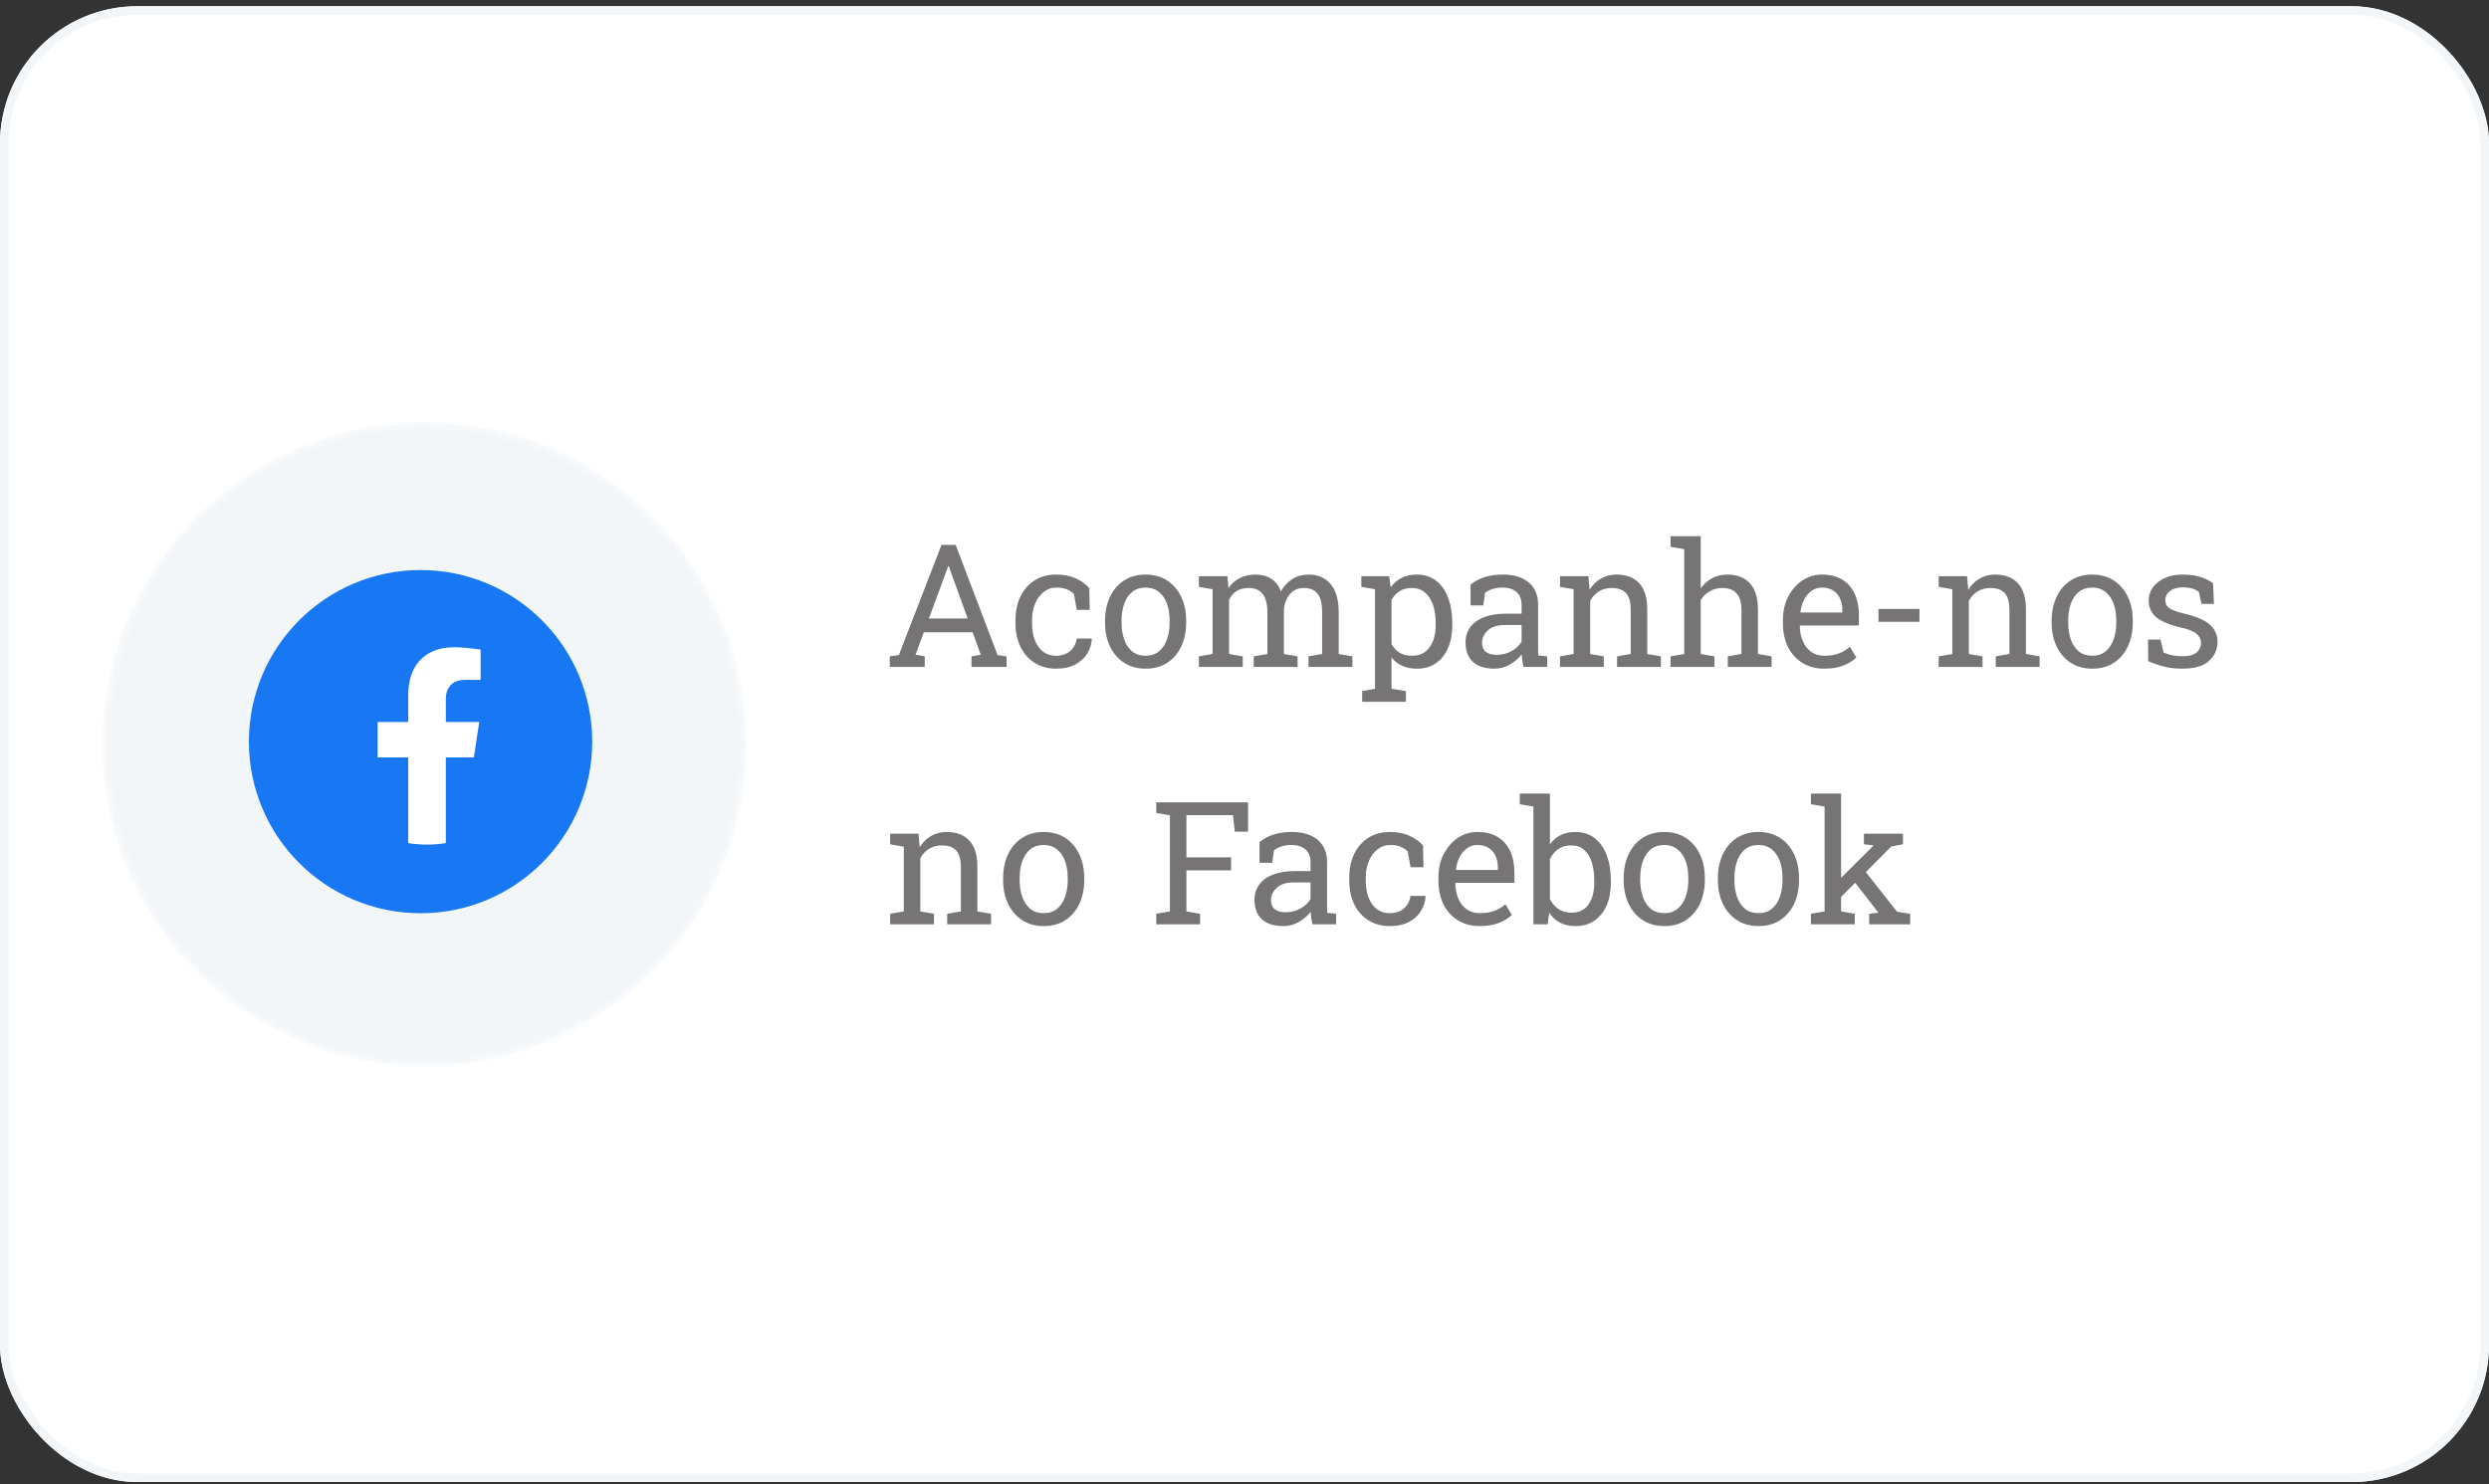 <svg xmlns="http://www.w3.org/2000/svg" width="290" height="173" viewBox="0 0 290 173" fill="none"><rect x="0" y="0" width="290" height="173" fill="#333333" stroke="none"/><g clip-path="url(#clip0_4154_19602)"><rect y="0.727" width="290" height="172" rx="16" fill="white"></rect><mask id="mask0_4154_19602" style="mask-type:alpha" maskUnits="userSpaceOnUse" x="11" y="49" width="76" height="76"><circle cx="49.437" cy="86.727" r="37.552" fill="#03FAFE"></circle></mask><g mask="url(#mask0_4154_19602)"><circle cx="49.437" cy="86.727" r="37.552" fill="#F3F6F9"></circle><circle cx="49" cy="86.437" r="20" fill="#1877F2"></circle><path d="M55.214 88.277L55.836 84.146H51.945V81.465C51.945 80.335 52.489 79.233 54.231 79.233H56V75.716C56 75.716 54.395 75.437 52.86 75.437C49.656 75.437 47.562 77.415 47.562 80.997V84.146H44V88.277H47.562V98.263C48.287 98.379 49.02 98.437 49.753 98.437C50.487 98.437 51.22 98.379 51.945 98.263V88.277H55.214Z" fill="white"></path></g><path d="M114.268 76.311L113.331 73.693H107.637L106.671 76.311L107.745 76.496V77.727H103.673V76.496L104.727 76.35L109.698 63.508H111.348L116.231 76.35L117.276 76.496V77.727H113.194V76.496L114.268 76.311ZM108.233 72.082H112.745L110.655 66.301L110.538 65.978H110.479L110.362 66.301L108.233 72.082ZM123.057 77.932C122.107 77.932 121.274 77.707 120.557 77.258C119.848 76.815 119.298 76.197 118.907 75.402C118.516 74.608 118.321 73.69 118.321 72.648V72.238C118.321 71.223 118.51 70.324 118.887 69.543C119.265 68.749 119.809 68.12 120.518 67.658C121.228 67.196 122.074 66.965 123.057 66.965C123.91 66.965 124.656 67.105 125.294 67.385C125.938 67.665 126.479 68.049 126.915 68.537L126.964 71.076H125.46L125.128 69.231C124.906 69.003 124.63 68.82 124.298 68.684C123.966 68.547 123.575 68.478 123.126 68.478C122.546 68.478 122.045 68.648 121.622 68.986C121.186 69.325 120.847 69.777 120.606 70.344C120.365 70.91 120.245 71.542 120.245 72.238V72.648C120.245 73.41 120.359 74.078 120.587 74.65C120.815 75.217 121.137 75.656 121.553 75.969C121.97 76.275 122.468 76.428 123.048 76.428C123.699 76.428 124.239 76.249 124.669 75.891C125.098 75.533 125.362 75.041 125.46 74.416H127.188L127.208 74.475C127.182 75.067 127.003 75.633 126.671 76.174C126.345 76.701 125.88 77.128 125.274 77.453C124.675 77.772 123.936 77.932 123.057 77.932ZM133.487 77.932C132.517 77.932 131.677 77.701 130.968 77.238C130.258 76.776 129.711 76.141 129.327 75.334C128.943 74.527 128.751 73.602 128.751 72.561V72.346C128.751 71.311 128.943 70.383 129.327 69.562C129.711 68.749 130.255 68.114 130.958 67.658C131.667 67.196 132.504 66.965 133.468 66.965C134.438 66.965 135.281 67.196 135.997 67.658C136.7 68.12 137.244 68.755 137.628 69.562C138.012 70.37 138.204 71.297 138.204 72.346V72.561C138.204 73.596 138.012 74.523 137.628 75.344C137.244 76.151 136.7 76.786 135.997 77.248C135.294 77.704 134.457 77.932 133.487 77.932ZM133.487 76.428C134.099 76.428 134.613 76.258 135.03 75.92C135.44 75.588 135.749 75.132 135.958 74.553C136.173 73.967 136.28 73.303 136.28 72.561V72.346C136.28 71.61 136.176 70.946 135.968 70.353C135.753 69.774 135.437 69.318 135.02 68.986C134.604 68.648 134.086 68.478 133.468 68.478C132.862 68.478 132.348 68.644 131.925 68.977C131.508 69.315 131.195 69.777 130.987 70.363C130.779 70.943 130.675 71.603 130.675 72.346V72.561C130.675 73.296 130.779 73.957 130.987 74.543C131.195 75.129 131.508 75.591 131.925 75.93C132.348 76.262 132.869 76.428 133.487 76.428ZM143.204 69.904V76.223L144.796 76.496V77.727H139.688V76.496L141.28 76.223V68.674L139.688 68.4V67.16H143.009L143.135 68.537C143.474 68.036 143.91 67.648 144.444 67.375C144.978 67.102 145.596 66.965 146.3 66.965C147.003 66.965 147.605 67.128 148.106 67.453C148.614 67.779 148.995 68.267 149.249 68.918C149.581 68.319 150.02 67.844 150.567 67.492C151.114 67.141 151.752 66.965 152.481 66.965C153.562 66.965 154.415 67.336 155.04 68.078C155.665 68.814 155.977 69.924 155.977 71.408V76.223L157.569 76.496V77.727H152.452V76.496L154.044 76.223V71.389C154.044 70.347 153.865 69.611 153.507 69.182C153.149 68.745 152.618 68.527 151.915 68.527C151.244 68.527 150.704 68.765 150.294 69.24C149.89 69.709 149.656 70.301 149.591 71.018V76.223L151.182 76.496V77.727H146.075V76.496L147.667 76.223V71.389C147.667 70.399 147.481 69.676 147.11 69.221C146.746 68.758 146.215 68.527 145.518 68.527C144.932 68.527 144.451 68.648 144.073 68.889C143.695 69.13 143.406 69.468 143.204 69.904ZM162.13 76.633V80.275L163.809 80.549V81.789H158.712V80.549L160.206 80.275V68.674L158.614 68.4V67.16H161.856L162.032 68.449C162.755 67.46 163.767 66.965 165.069 66.965C165.948 66.965 166.693 67.199 167.305 67.668C167.924 68.143 168.396 68.807 168.721 69.66C169.047 70.507 169.21 71.499 169.21 72.639V72.844C169.21 73.853 169.047 74.742 168.721 75.51C168.389 76.272 167.917 76.867 167.305 77.297C166.693 77.72 165.958 77.932 165.098 77.932C163.816 77.932 162.826 77.499 162.13 76.633ZM164.503 76.428C165.414 76.428 166.104 76.096 166.573 75.432C167.042 74.768 167.276 73.905 167.276 72.844V72.639C167.276 71.838 167.172 71.125 166.964 70.5C166.755 69.882 166.443 69.4 166.026 69.055C165.616 68.703 165.102 68.527 164.483 68.527C163.936 68.527 163.468 68.651 163.077 68.898C162.686 69.146 162.371 69.484 162.13 69.914V75.061C162.371 75.497 162.683 75.835 163.067 76.076C163.458 76.311 163.936 76.428 164.503 76.428ZM174.122 77.932C173.022 77.932 172.185 77.665 171.612 77.131C171.039 76.591 170.753 75.832 170.753 74.856C170.753 74.178 170.938 73.592 171.309 73.098C171.674 72.596 172.205 72.209 172.901 71.936C173.598 71.662 174.431 71.525 175.401 71.525H177.286V70.49C177.286 69.852 177.091 69.357 176.7 69.006C176.316 68.654 175.772 68.478 175.069 68.478C174.626 68.478 174.242 68.534 173.917 68.644C173.591 68.749 173.295 68.895 173.028 69.084L172.823 70.559H171.339V68.137C172.296 67.356 173.549 66.965 175.098 66.965C176.381 66.965 177.387 67.271 178.116 67.883C178.845 68.495 179.21 69.37 179.21 70.51V75.598C179.21 75.734 179.21 75.868 179.21 75.998C179.216 76.128 179.226 76.258 179.239 76.389L180.264 76.496V77.727H177.501C177.39 77.193 177.322 76.708 177.296 76.272C176.925 76.747 176.459 77.144 175.899 77.463C175.346 77.775 174.753 77.932 174.122 77.932ZM174.405 76.32C175.043 76.32 175.626 76.167 176.153 75.861C176.68 75.555 177.058 75.188 177.286 74.758V72.844H175.333C174.447 72.844 173.783 73.055 173.341 73.478C172.898 73.902 172.677 74.374 172.677 74.894C172.677 75.845 173.253 76.32 174.405 76.32ZM185.274 70.022V76.223L186.866 76.496V77.727H181.759V76.496L183.35 76.223V68.674L181.759 68.4V67.16H185.069L185.206 68.732C185.557 68.172 185.997 67.74 186.524 67.434C187.058 67.121 187.663 66.965 188.341 66.965C189.48 66.965 190.362 67.3 190.987 67.971C191.612 68.635 191.925 69.663 191.925 71.057V76.223L193.516 76.496V77.727H188.409V76.496L190.001 76.223V71.096C190.001 70.165 189.815 69.504 189.444 69.113C189.08 68.723 188.52 68.527 187.764 68.527C187.211 68.527 186.719 68.661 186.29 68.928C185.867 69.195 185.528 69.559 185.274 70.022ZM198.155 69.924V76.223L199.747 76.496V77.727H194.639V76.496L196.231 76.223V64.006L194.639 63.732V62.492H198.155V68.566C198.52 68.059 198.966 67.665 199.493 67.385C200.02 67.105 200.606 66.965 201.251 66.965C202.384 66.965 203.262 67.303 203.887 67.981C204.512 68.658 204.825 69.699 204.825 71.106V76.223L206.417 76.496V77.727H201.309V76.496L202.901 76.223V71.086C202.901 69.38 202.156 68.527 200.665 68.527C200.137 68.527 199.656 68.654 199.219 68.908C198.79 69.156 198.435 69.494 198.155 69.924ZM212.55 77.932C211.573 77.932 210.723 77.707 210.001 77.258C209.278 76.815 208.718 76.197 208.321 75.402C207.93 74.608 207.735 73.69 207.735 72.648V72.219C207.735 71.21 207.943 70.311 208.36 69.523C208.77 68.729 209.317 68.104 210.001 67.648C210.691 67.193 211.443 66.965 212.257 66.965C213.207 66.965 214.005 67.16 214.649 67.551C215.287 67.941 215.769 68.492 216.094 69.201C216.42 69.904 216.583 70.734 216.583 71.691V72.893H209.727L209.698 72.941C209.705 73.606 209.825 74.204 210.059 74.738C210.287 75.266 210.609 75.679 211.026 75.978C211.449 76.278 211.957 76.428 212.55 76.428C213.201 76.428 213.77 76.337 214.259 76.154C214.753 75.966 215.18 75.708 215.538 75.383L216.29 76.633C215.912 76.997 215.411 77.307 214.786 77.561C214.167 77.808 213.422 77.932 212.55 77.932ZM209.766 71.34L209.786 71.389H214.659V71.135C214.659 70.62 214.571 70.165 214.395 69.768C214.213 69.364 213.943 69.048 213.585 68.82C213.233 68.592 212.79 68.478 212.257 68.478C211.833 68.478 211.443 68.602 211.085 68.85C210.356 69.377 209.916 70.207 209.766 71.34ZM223.643 70.969V72.473H218.868V70.969H223.643ZM229.395 70.022V76.223L230.987 76.496V77.727H225.88V76.496L227.471 76.223V68.674L225.88 68.4V67.16H229.19L229.327 68.732C229.678 68.172 230.118 67.74 230.645 67.434C231.179 67.121 231.785 66.965 232.462 66.965C233.601 66.965 234.483 67.3 235.108 67.971C235.733 68.635 236.046 69.663 236.046 71.057V76.223L237.637 76.496V77.727H232.53V76.496L234.122 76.223V71.096C234.122 70.165 233.936 69.504 233.565 69.113C233.201 68.723 232.641 68.527 231.885 68.527C231.332 68.527 230.841 68.661 230.411 68.928C229.988 69.195 229.649 69.559 229.395 70.022ZM243.78 77.932C242.81 77.932 241.97 77.701 241.26 77.238C240.551 76.776 240.004 76.141 239.62 75.334C239.236 74.527 239.044 73.602 239.044 72.561V72.346C239.044 71.311 239.236 70.383 239.62 69.562C240.004 68.749 240.548 68.114 241.251 67.658C241.96 67.196 242.797 66.965 243.76 66.965C244.731 66.965 245.574 67.196 246.29 67.658C246.993 68.12 247.537 68.755 247.921 69.562C248.305 70.37 248.497 71.297 248.497 72.346V72.561C248.497 73.596 248.305 74.523 247.921 75.344C247.537 76.151 246.993 76.786 246.29 77.248C245.587 77.704 244.75 77.932 243.78 77.932ZM243.78 76.428C244.392 76.428 244.906 76.258 245.323 75.92C245.733 75.588 246.042 75.132 246.251 74.553C246.466 73.967 246.573 73.303 246.573 72.561V72.346C246.573 71.61 246.469 70.946 246.26 70.353C246.046 69.774 245.73 69.318 245.313 68.986C244.897 68.648 244.379 68.478 243.76 68.478C243.155 68.478 242.641 68.644 242.218 68.977C241.801 69.315 241.488 69.777 241.28 70.363C241.072 70.943 240.968 71.603 240.968 72.346V72.561C240.968 73.296 241.072 73.957 241.28 74.543C241.488 75.129 241.801 75.591 242.218 75.93C242.641 76.262 243.162 76.428 243.78 76.428ZM254.259 77.932C253.549 77.932 252.885 77.86 252.266 77.717C251.648 77.574 250.99 77.352 250.294 77.053L250.274 74.543H251.729L252.091 76.057C252.781 76.343 253.503 76.486 254.259 76.486C255.04 76.486 255.6 76.337 255.938 76.037C256.277 75.738 256.446 75.367 256.446 74.924C256.446 74.507 256.274 74.156 255.928 73.869C255.59 73.576 254.971 73.329 254.073 73.127C252.797 72.834 251.856 72.443 251.251 71.955C250.652 71.46 250.352 70.803 250.352 69.982C250.352 69.409 250.518 68.895 250.85 68.439C251.182 67.99 251.645 67.632 252.237 67.365C252.83 67.098 253.52 66.965 254.307 66.965C255.108 66.965 255.792 67.056 256.358 67.238C256.931 67.421 257.429 67.665 257.852 67.971L257.95 70.383H256.505L256.192 68.977C255.717 68.625 255.089 68.449 254.307 68.449C253.708 68.449 253.22 68.589 252.843 68.869C252.471 69.149 252.286 69.501 252.286 69.924C252.286 70.165 252.341 70.38 252.452 70.568C252.569 70.77 252.803 70.946 253.155 71.096C253.507 71.245 253.927 71.379 254.415 71.496C255.886 71.841 256.912 72.281 257.491 72.814C258.077 73.348 258.37 74.006 258.37 74.787C258.37 75.679 258.038 76.428 257.374 77.033C256.716 77.632 255.678 77.932 254.259 77.932ZM107.227 100.021V106.223L108.819 106.496V107.727H103.712V106.496L105.303 106.223V98.674L103.712 98.4V97.16H107.022L107.159 98.732C107.51 98.172 107.95 97.74 108.477 97.434C109.011 97.121 109.617 96.965 110.294 96.965C111.433 96.965 112.315 97.3 112.94 97.971C113.565 98.635 113.878 99.663 113.878 101.057V106.223L115.469 106.496V107.727H110.362V106.496L111.954 106.223V101.096C111.954 100.165 111.768 99.504 111.397 99.113C111.033 98.723 110.473 98.527 109.718 98.527C109.164 98.527 108.673 98.661 108.243 98.928C107.82 99.195 107.481 99.559 107.227 100.021ZM121.612 107.932C120.642 107.932 119.802 107.701 119.093 107.238C118.383 106.776 117.836 106.141 117.452 105.334C117.068 104.527 116.876 103.602 116.876 102.561V102.346C116.876 101.311 117.068 100.383 117.452 99.562C117.836 98.749 118.38 98.114 119.083 97.658C119.792 97.196 120.629 96.965 121.593 96.965C122.563 96.965 123.406 97.196 124.122 97.658C124.825 98.12 125.369 98.755 125.753 99.562C126.137 100.37 126.329 101.298 126.329 102.346V102.561C126.329 103.596 126.137 104.523 125.753 105.344C125.369 106.151 124.825 106.786 124.122 107.248C123.419 107.704 122.582 107.932 121.612 107.932ZM121.612 106.428C122.224 106.428 122.738 106.258 123.155 105.92C123.565 105.588 123.874 105.132 124.083 104.553C124.298 103.967 124.405 103.303 124.405 102.561V102.346C124.405 101.61 124.301 100.946 124.093 100.354C123.878 99.774 123.562 99.318 123.145 98.986C122.729 98.648 122.211 98.478 121.593 98.478C120.987 98.478 120.473 98.644 120.05 98.977C119.633 99.315 119.32 99.777 119.112 100.363C118.904 100.943 118.8 101.604 118.8 102.346V102.561C118.8 103.296 118.904 103.957 119.112 104.543C119.32 105.129 119.633 105.591 120.05 105.93C120.473 106.262 120.994 106.428 121.612 106.428ZM143.438 99.924V101.438H138.233V106.223L139.825 106.496V107.727H134.718V106.496L136.309 106.223V95.022L134.718 94.748V93.508H145.411V96.926H143.868L143.653 95.002H138.233V99.924H143.438ZM149.532 107.932C148.432 107.932 147.595 107.665 147.022 107.131C146.449 106.59 146.163 105.832 146.163 104.855C146.163 104.178 146.348 103.592 146.719 103.098C147.084 102.596 147.615 102.209 148.311 101.936C149.008 101.662 149.841 101.525 150.811 101.525H152.696V100.49C152.696 99.852 152.501 99.357 152.11 99.006C151.726 98.654 151.182 98.478 150.479 98.478C150.037 98.478 149.652 98.534 149.327 98.644C149.001 98.749 148.705 98.895 148.438 99.084L148.233 100.559H146.749V98.137C147.706 97.356 148.959 96.965 150.509 96.965C151.791 96.965 152.797 97.271 153.526 97.883C154.255 98.495 154.62 99.37 154.62 100.51V105.598C154.62 105.734 154.62 105.868 154.62 105.998C154.626 106.128 154.636 106.258 154.649 106.389L155.675 106.496V107.727H152.911C152.8 107.193 152.732 106.708 152.706 106.271C152.335 106.747 151.869 107.144 151.309 107.463C150.756 107.775 150.163 107.932 149.532 107.932ZM149.815 106.32C150.453 106.32 151.036 106.167 151.563 105.861C152.091 105.555 152.468 105.188 152.696 104.758V102.844H150.743C149.858 102.844 149.193 103.055 148.751 103.479C148.308 103.902 148.087 104.374 148.087 104.895C148.087 105.845 148.663 106.32 149.815 106.32ZM161.944 107.932C160.994 107.932 160.16 107.707 159.444 107.258C158.734 106.815 158.184 106.197 157.794 105.402C157.403 104.608 157.208 103.69 157.208 102.648V102.238C157.208 101.223 157.397 100.324 157.774 99.543C158.152 98.749 158.695 98.12 159.405 97.658C160.115 97.196 160.961 96.965 161.944 96.965C162.797 96.965 163.542 97.105 164.18 97.385C164.825 97.665 165.365 98.049 165.802 98.537L165.85 101.076H164.346L164.014 99.231C163.793 99.003 163.516 98.82 163.184 98.684C162.852 98.547 162.462 98.478 162.012 98.478C161.433 98.478 160.932 98.648 160.509 98.986C160.072 99.325 159.734 99.777 159.493 100.344C159.252 100.91 159.132 101.542 159.132 102.238V102.648C159.132 103.41 159.246 104.077 159.473 104.65C159.701 105.217 160.024 105.656 160.44 105.969C160.857 106.275 161.355 106.428 161.934 106.428C162.585 106.428 163.126 106.249 163.555 105.891C163.985 105.533 164.249 105.041 164.346 104.416H166.075L166.094 104.475C166.068 105.067 165.889 105.633 165.557 106.174C165.232 106.701 164.766 107.128 164.161 107.453C163.562 107.772 162.823 107.932 161.944 107.932ZM172.413 107.932C171.436 107.932 170.587 107.707 169.864 107.258C169.141 106.815 168.581 106.197 168.184 105.402C167.794 104.608 167.598 103.69 167.598 102.648V102.219C167.598 101.21 167.807 100.311 168.223 99.523C168.634 98.729 169.18 98.104 169.864 97.648C170.554 97.193 171.306 96.965 172.12 96.965C173.07 96.965 173.868 97.16 174.512 97.551C175.15 97.941 175.632 98.492 175.958 99.201C176.283 99.904 176.446 100.734 176.446 101.691V102.893H169.591L169.561 102.941C169.568 103.605 169.688 104.204 169.923 104.738C170.15 105.266 170.473 105.679 170.889 105.979C171.313 106.278 171.82 106.428 172.413 106.428C173.064 106.428 173.634 106.337 174.122 106.154C174.617 105.965 175.043 105.708 175.401 105.383L176.153 106.633C175.775 106.997 175.274 107.307 174.649 107.561C174.031 107.808 173.285 107.932 172.413 107.932ZM169.63 101.34L169.649 101.389H174.522V101.135C174.522 100.62 174.434 100.165 174.259 99.768C174.076 99.364 173.806 99.048 173.448 98.82C173.096 98.592 172.654 98.478 172.12 98.478C171.697 98.478 171.306 98.602 170.948 98.85C170.219 99.377 169.779 100.207 169.63 101.34ZM183.565 107.932C182.205 107.932 181.182 107.411 180.499 106.369L180.323 107.727H178.663V94.006L177.071 93.732V92.492H180.587V98.41C180.919 97.941 181.329 97.583 181.817 97.336C182.312 97.088 182.888 96.965 183.546 96.965C184.425 96.965 185.17 97.199 185.782 97.668C186.4 98.143 186.872 98.807 187.198 99.66C187.524 100.513 187.686 101.506 187.686 102.639V102.844C187.686 103.853 187.524 104.742 187.198 105.51C186.866 106.271 186.391 106.867 185.772 107.297C185.16 107.72 184.425 107.932 183.565 107.932ZM183.077 106.369C183.982 106.369 184.652 106.047 185.089 105.402C185.531 104.758 185.753 103.905 185.753 102.844V102.639C185.753 101.818 185.655 101.102 185.46 100.49C185.264 99.872 184.968 99.39 184.571 99.045C184.174 98.7 183.669 98.527 183.057 98.527C182.465 98.527 181.964 98.671 181.553 98.957C181.15 99.243 180.828 99.628 180.587 100.109V104.777C180.828 105.266 181.153 105.653 181.563 105.939C181.98 106.226 182.484 106.369 183.077 106.369ZM193.917 107.932C192.947 107.932 192.107 107.701 191.397 107.238C190.688 106.776 190.141 106.141 189.757 105.334C189.372 104.527 189.18 103.602 189.18 102.561V102.346C189.18 101.311 189.372 100.383 189.757 99.562C190.141 98.749 190.684 98.114 191.387 97.658C192.097 97.196 192.934 96.965 193.897 96.965C194.867 96.965 195.71 97.196 196.427 97.658C197.13 98.12 197.673 98.755 198.057 99.562C198.441 100.37 198.634 101.298 198.634 102.346V102.561C198.634 103.596 198.441 104.523 198.057 105.344C197.673 106.151 197.13 106.786 196.427 107.248C195.723 107.704 194.887 107.932 193.917 107.932ZM193.917 106.428C194.529 106.428 195.043 106.258 195.46 105.92C195.87 105.588 196.179 105.132 196.387 104.553C196.602 103.967 196.71 103.303 196.71 102.561V102.346C196.71 101.61 196.606 100.946 196.397 100.354C196.182 99.774 195.867 99.318 195.45 98.986C195.033 98.648 194.516 98.478 193.897 98.478C193.292 98.478 192.777 98.644 192.354 98.977C191.938 99.315 191.625 99.777 191.417 100.363C191.208 100.943 191.104 101.604 191.104 102.346V102.561C191.104 103.296 191.208 103.957 191.417 104.543C191.625 105.129 191.938 105.591 192.354 105.93C192.777 106.262 193.298 106.428 193.917 106.428ZM204.893 107.932C203.923 107.932 203.083 107.701 202.374 107.238C201.664 106.776 201.117 106.141 200.733 105.334C200.349 104.527 200.157 103.602 200.157 102.561V102.346C200.157 101.311 200.349 100.383 200.733 99.562C201.117 98.749 201.661 98.114 202.364 97.658C203.074 97.196 203.91 96.965 204.874 96.965C205.844 96.965 206.687 97.196 207.403 97.658C208.106 98.12 208.65 98.755 209.034 99.562C209.418 100.37 209.61 101.298 209.61 102.346V102.561C209.61 103.596 209.418 104.523 209.034 105.344C208.65 106.151 208.106 106.786 207.403 107.248C206.7 107.704 205.863 107.932 204.893 107.932ZM204.893 106.428C205.505 106.428 206.02 106.258 206.436 105.92C206.846 105.588 207.156 105.132 207.364 104.553C207.579 103.967 207.686 103.303 207.686 102.561V102.346C207.686 101.61 207.582 100.946 207.374 100.354C207.159 99.774 206.843 99.318 206.427 98.986C206.01 98.648 205.492 98.478 204.874 98.478C204.268 98.478 203.754 98.644 203.331 98.977C202.914 99.315 202.602 99.777 202.393 100.363C202.185 100.943 202.081 101.604 202.081 102.346V102.561C202.081 103.296 202.185 103.957 202.393 104.543C202.602 105.129 202.914 105.591 203.331 105.93C203.754 106.262 204.275 106.428 204.893 106.428ZM217.169 97.16H221.719V98.4L220.362 98.654L217.393 101.643L221.036 106.262L222.559 106.496V107.727H217.784V106.496L218.858 106.369L218.829 106.33L216.153 102.883L214.512 104.533V106.223L216.104 106.496V107.727H210.997V106.496L212.589 106.223V94.006L210.997 93.732V92.492H214.512V102.307L218.253 98.586L218.302 98.527L217.169 98.4V97.16Z" fill="#767474"></path></g><rect x="0.5" y="1.227" width="289" height="171" rx="15.5" stroke="#F3F6F9"></rect><defs><clipPath id="clip0_4154_19602"><rect y="0.727" width="290" height="172" rx="16" fill="white"></rect></clipPath></defs></svg>